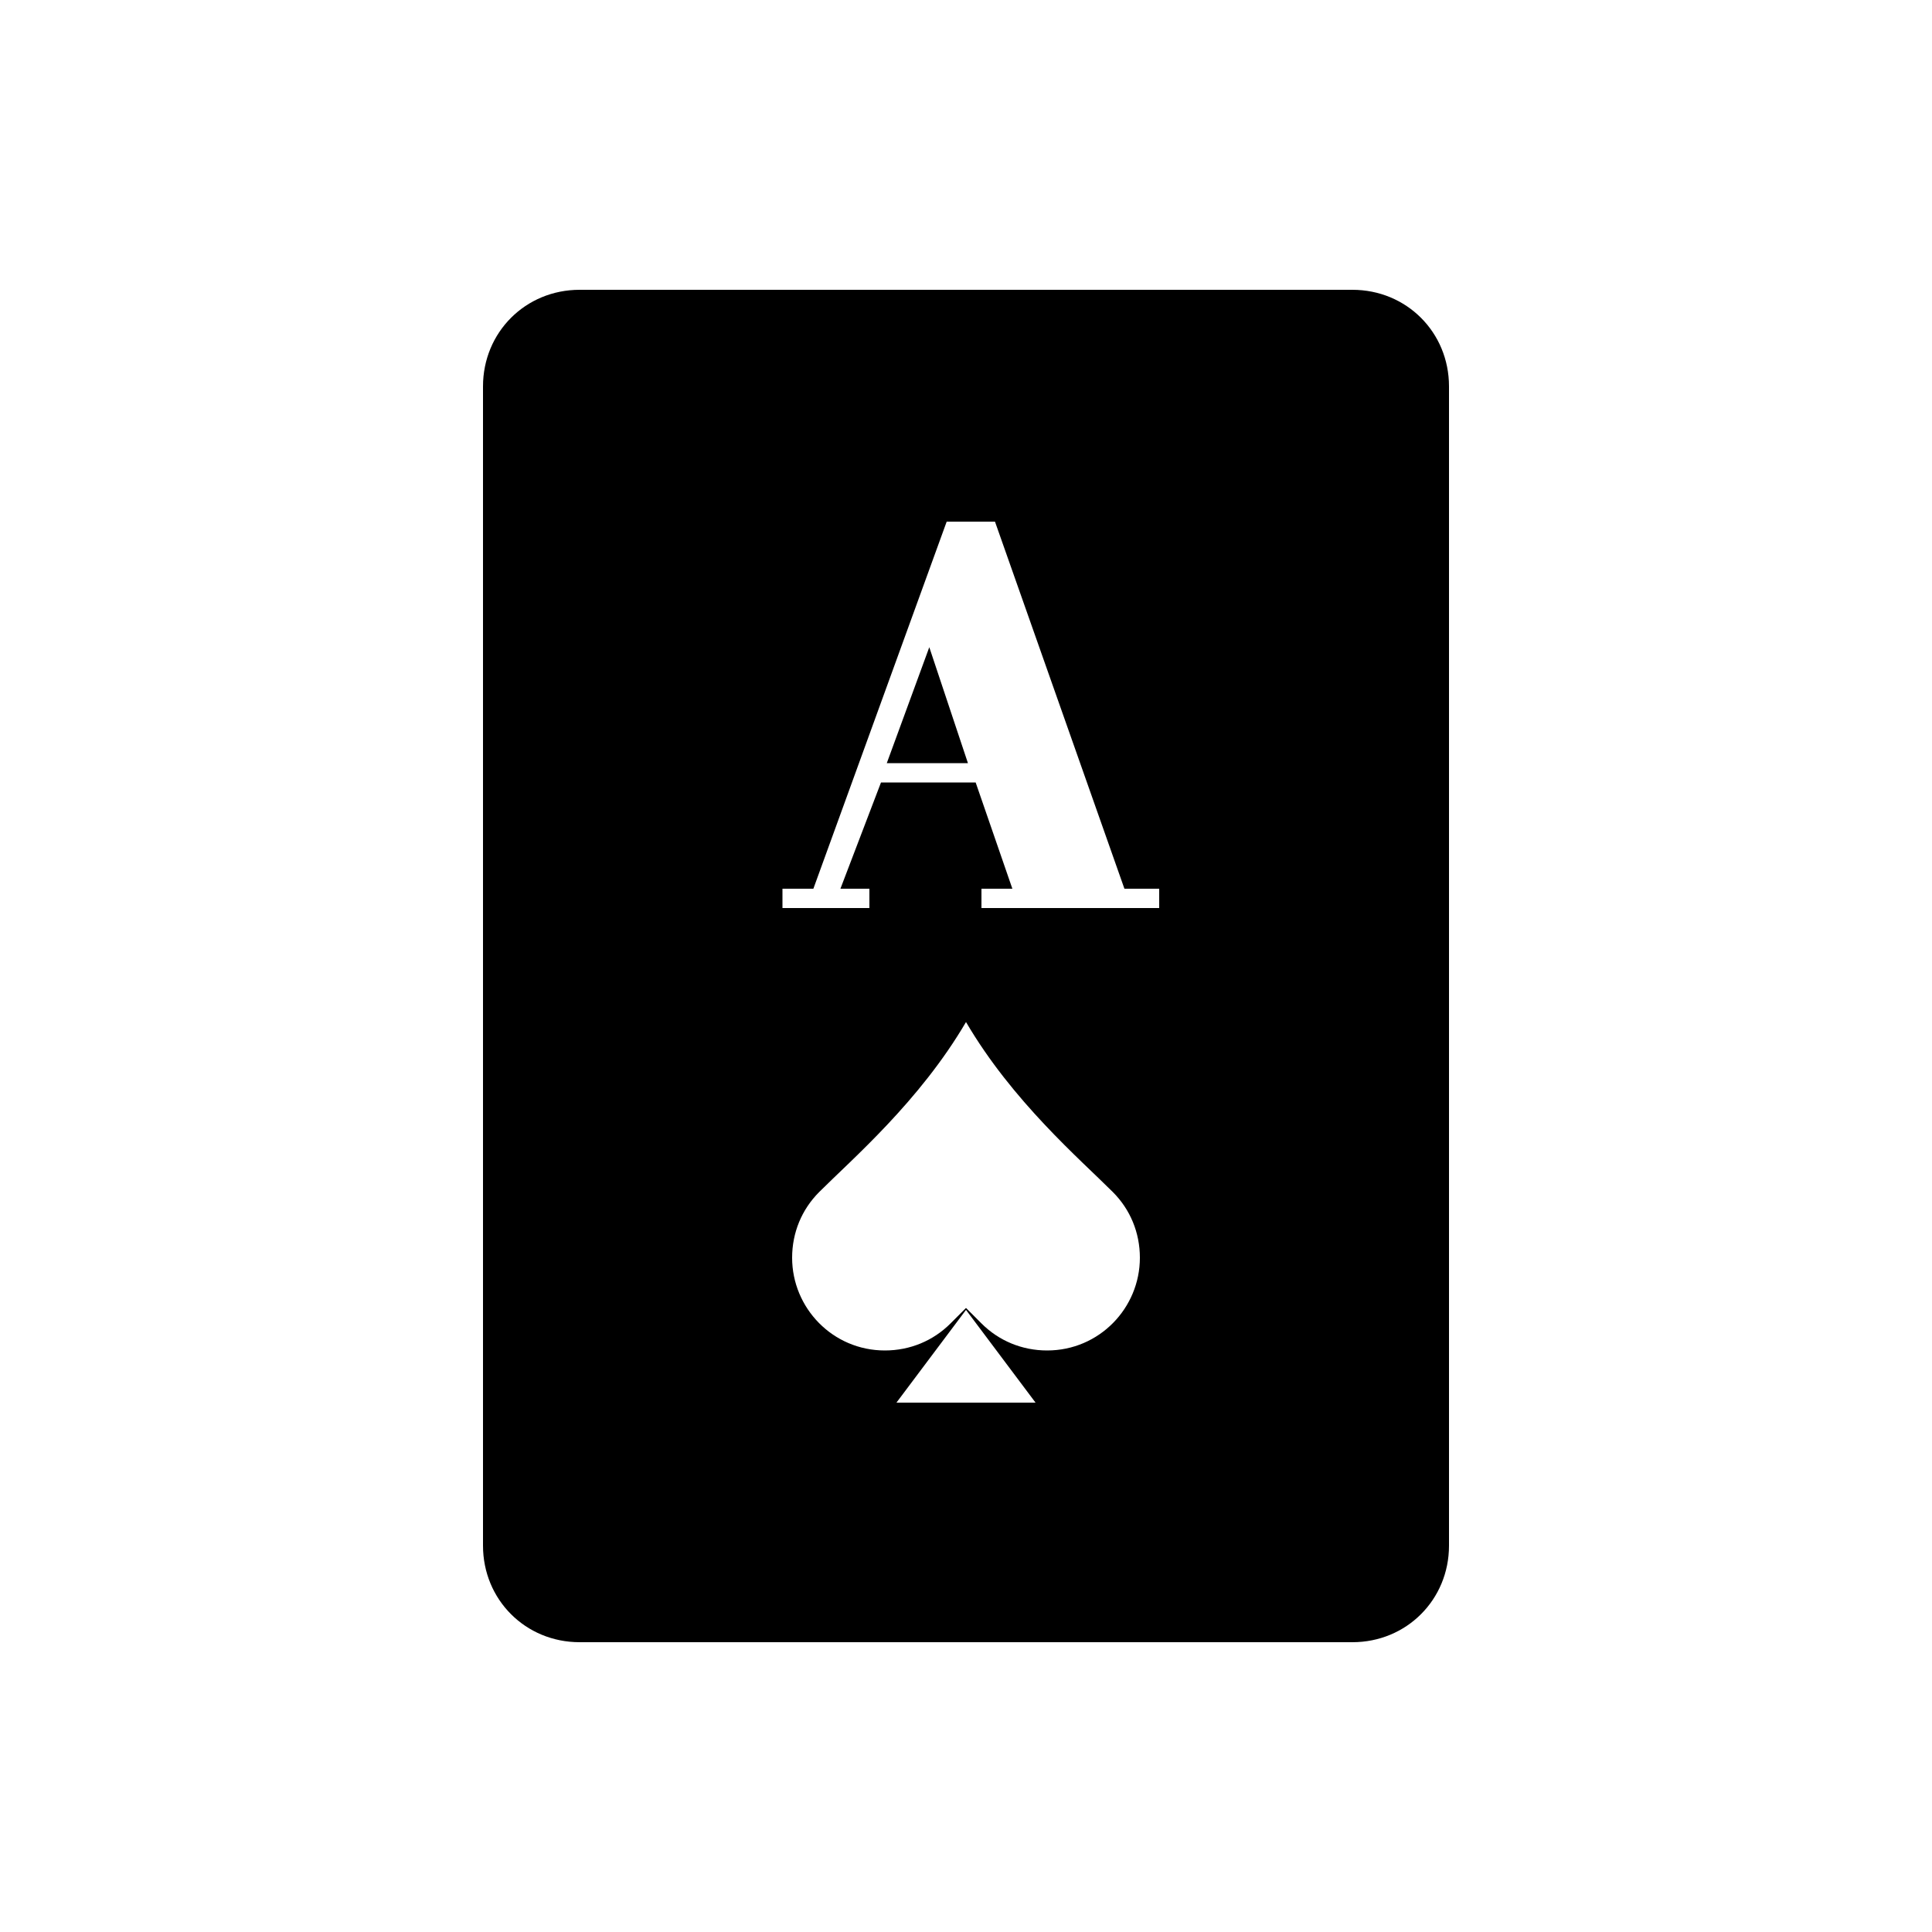 <?xml version="1.0" encoding="UTF-8"?><svg xmlns="http://www.w3.org/2000/svg" width="1024" height="1024" viewBox="0 0 1 1.0"><title>playing-card-a-spade</title><path id="icon-playing-card-a-spade" fill-rule="evenodd" d="M .3,.15 C .272,.15 .25,.172 .25,.2 L .25,.8 C .25,.828 .272,.85 .3,.85 L .7,.85 C .728,.85 .75,.828 .75,.8 L .75,.2 C .75,.172 .728,.15 .7,.15 L .3,.15 zM .5,.529 C .524,.57 .559,.6 .576,.617 C .585,.626 .59,.638 .59,.651 C .59,.677 .569,.699 .542,.699 C .529,.699 .517,.694 .508,.685 L .5,.677 L .492,.685 C .483,.694 .471,.699 .458,.699 C .431,.699 .41,.677 .41,.651 C .41,.638 .415,.626 .424,.617 C .441,.6 .476,.57 .5,.529 zM .5,.678 L .536,.726 L .464,.726 L .5,.678 zM .456,.405 L .435,.46 L .45,.46 L .45,.47 L .405,.47 L .405,.46 L .421,.46 L .49,.27 L .515,.27 L .582,.46 L .6,.46 L .6,.47 L .508,.47 L .508,.46 L .524,.46 L .505,.405 L .456,.405 zM .481,.335 L .501,.395 L .459,.395 L .481,.335 z" /></svg>